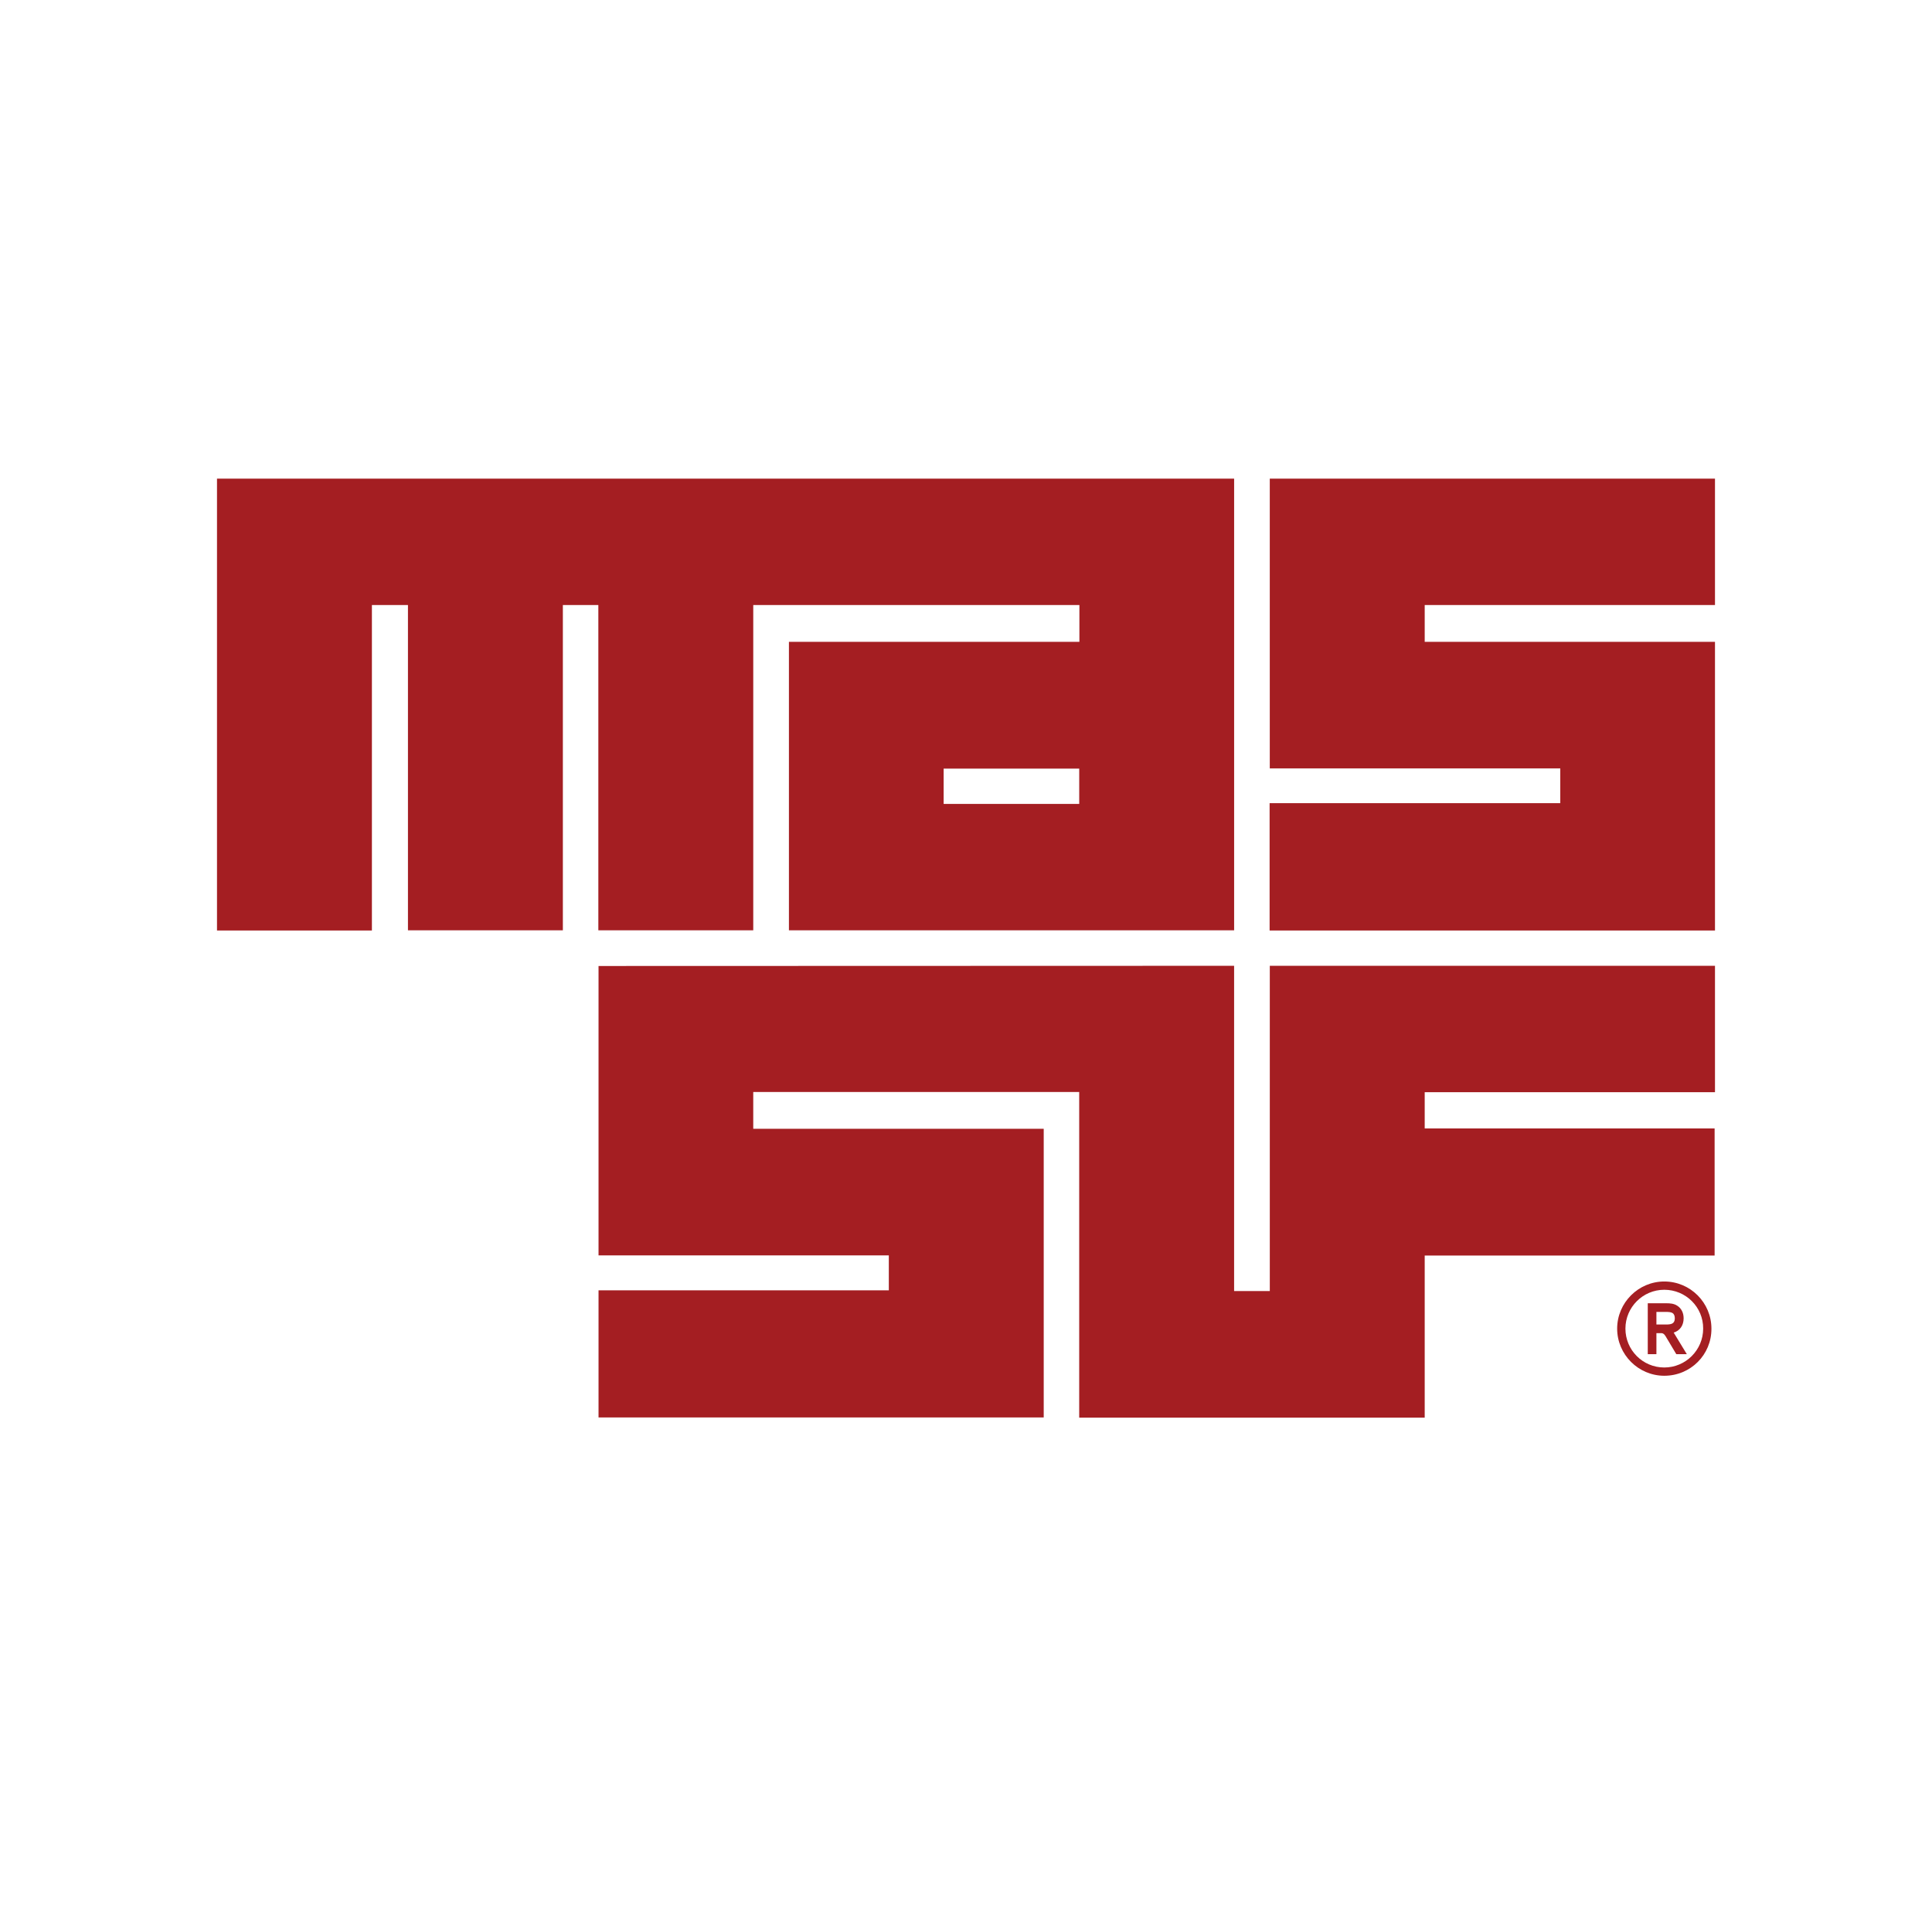 <svg xmlns="http://www.w3.org/2000/svg" width="101" height="100" viewBox="0 0 101 100" fill="none"><path d="M66.382 67.482H64.516V50.481L31.29 50.491V65.617H46.465V67.443H31.29V74.088H54.563V59.001H39.378V57.077H56.418V74.098H74.48V65.627H89.636V58.982H74.48V57.087H89.655V50.481H66.382V67.482Z" fill="#A41E22"></path><path d="M89.655 31.624V25.018H66.381V40.164H81.567V41.98H66.372V48.636H89.655V33.548H74.48V31.624H89.655Z" fill="#A41E22"></path><path d="M41.243 33.548V48.626H64.517V25.018H11.344V48.636H19.442V31.624H21.327V48.626H29.425V31.624H31.28V48.626H39.378V31.624H56.428V33.548H41.243ZM56.419 42.02H49.331V40.174H56.419V42.02Z" fill="#A41E22"></path><path d="M87.005 71.909C85.65 71.909 84.541 70.8 84.541 69.445C84.541 68.091 85.65 66.982 87.005 66.982C88.369 66.982 89.469 68.091 89.469 69.445C89.478 70.81 88.379 71.909 87.005 71.909ZM87.005 67.414C85.886 67.414 84.973 68.326 84.973 69.445C84.973 70.564 85.876 71.477 87.005 71.477C88.124 71.477 89.037 70.564 89.037 69.445C89.046 68.326 88.134 67.414 87.005 67.414ZM87.633 70.781L87.123 69.927C87.064 69.828 86.995 69.681 86.848 69.681H86.593V70.781H86.141V68.12H87.113C87.29 68.12 87.505 68.13 87.682 68.248C87.898 68.385 88.016 68.621 88.016 68.906C88.016 69.269 87.829 69.553 87.496 69.652L87.525 69.701L88.183 70.781H87.633ZM87.437 68.631C87.358 68.582 87.231 68.572 87.103 68.572H86.593V69.23H87.103C87.348 69.23 87.555 69.2 87.555 68.906C87.555 68.768 87.505 68.67 87.437 68.631Z" fill="#A41E22"></path></svg>